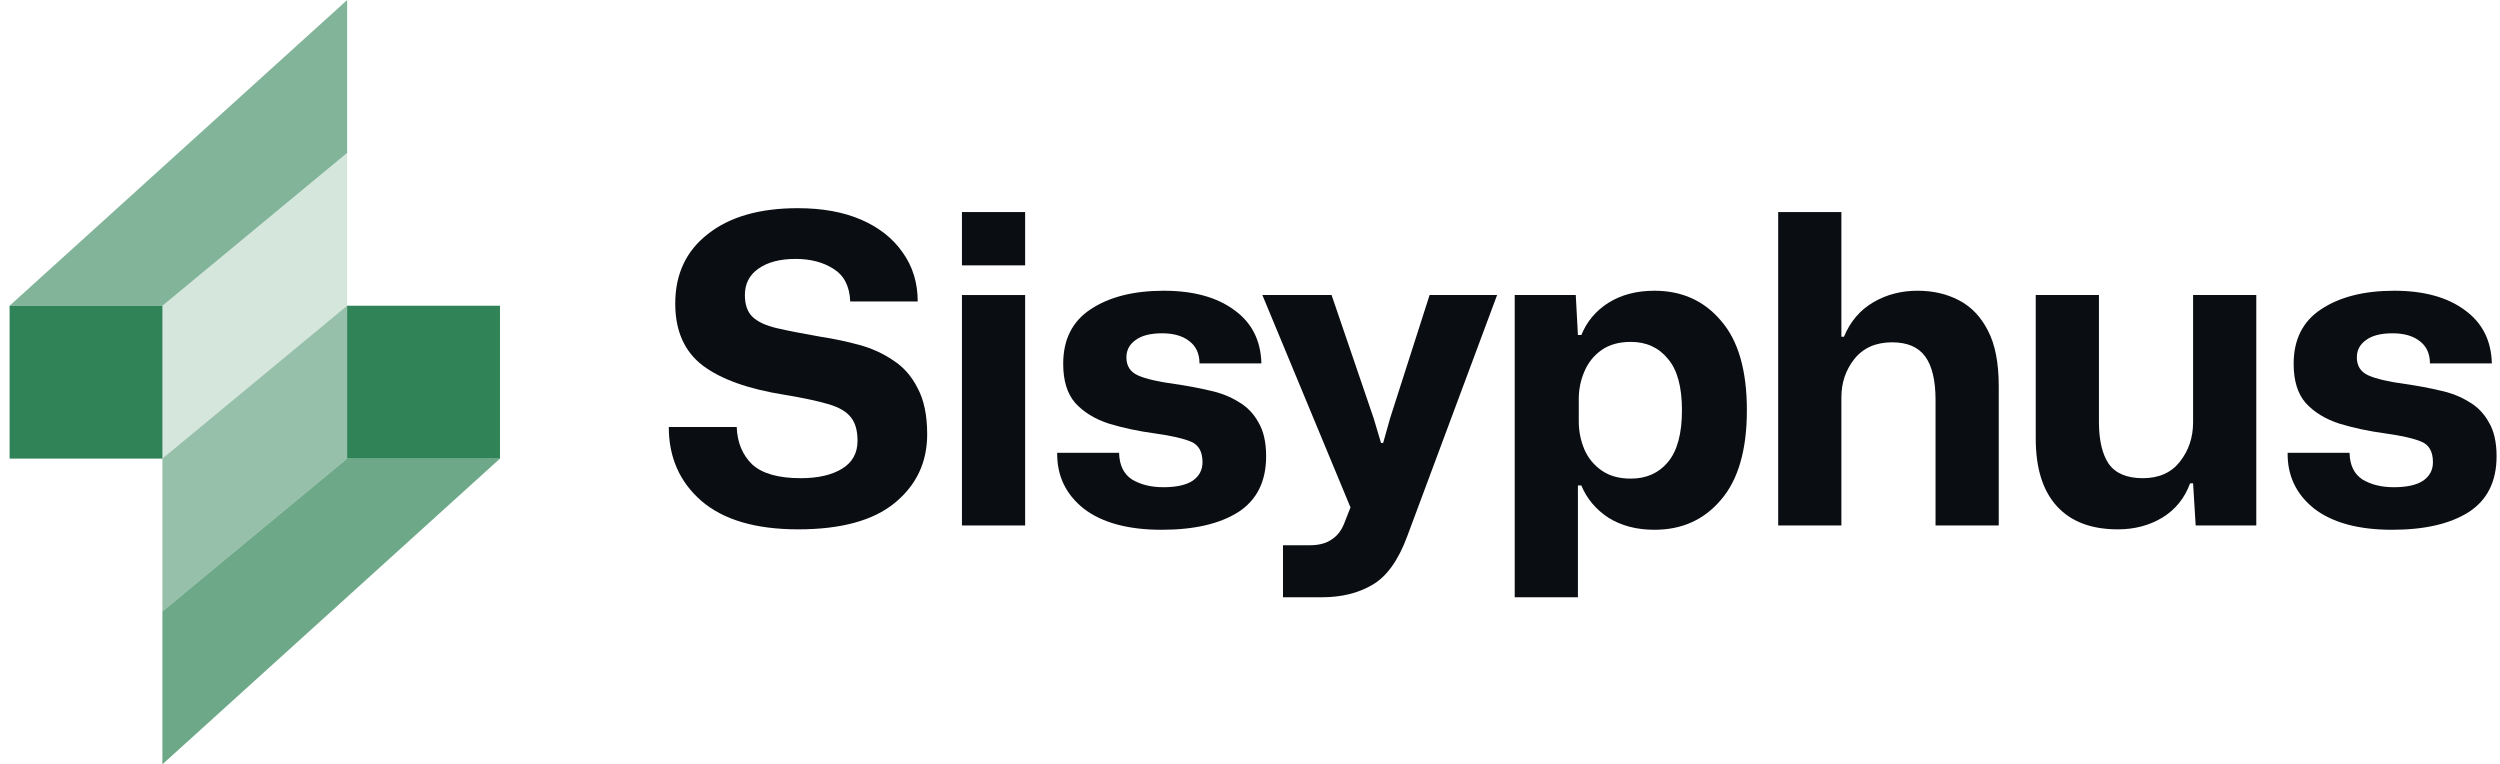 <svg width="157" height="48" viewBox="0 0 157 48" fill="none" xmlns="http://www.w3.org/2000/svg">
<rect x="0.602" y="19.2" width="9.6" height="9.6" fill="#308357"/>
<rect x="31.398" y="28.8" width="9.6" height="9.6" transform="rotate(180 31.398 28.8)" fill="#308357"/>
<path opacity="0.2" d="M10.199 19.2L21.799 9.6V19.2L10.199 28.8V19.2Z" fill="#308357"/>
<path opacity="0.5" d="M21.797 28.8L10.197 38.4L10.197 28.8L21.797 19.2L21.797 28.8Z" fill="#308357"/>
<path opacity="0.6" d="M0.602 19.2L21.802 0V9.6L10.201 19.2H0.602Z" fill="#308357"/>
<path opacity="0.7" d="M31.398 28.8L10.198 48L10.198 38.4L21.798 28.8L31.398 28.8Z" fill="#308357"/>
<path d="M50.127 33.243C47.463 33.243 45.438 32.649 44.052 31.461C42.684 30.273 42 28.725 42 26.817H46.266C46.302 27.789 46.626 28.572 47.238 29.166C47.868 29.742 48.885 30.03 50.289 30.03C51.369 30.03 52.233 29.832 52.881 29.436C53.529 29.04 53.853 28.455 53.853 27.681C53.853 27.051 53.718 26.565 53.448 26.223C53.178 25.863 52.71 25.584 52.044 25.386C51.378 25.188 50.451 24.99 49.263 24.792C46.995 24.432 45.285 23.82 44.133 22.956C42.981 22.074 42.405 20.778 42.405 19.068C42.405 17.214 43.089 15.756 44.457 14.694C45.825 13.614 47.706 13.074 50.1 13.074C51.648 13.074 52.98 13.317 54.096 13.803C55.212 14.289 56.076 14.973 56.688 15.855C57.318 16.737 57.633 17.763 57.633 18.933H53.394C53.358 17.979 53.007 17.295 52.341 16.881C51.693 16.467 50.901 16.26 49.965 16.26C48.975 16.26 48.192 16.467 47.616 16.881C47.058 17.277 46.779 17.826 46.779 18.528C46.779 19.14 46.941 19.599 47.265 19.905C47.589 20.211 48.093 20.445 48.777 20.607C49.479 20.769 50.397 20.949 51.531 21.147C52.359 21.273 53.169 21.444 53.961 21.66C54.753 21.876 55.464 22.2 56.094 22.632C56.742 23.046 57.255 23.631 57.633 24.387C58.029 25.125 58.227 26.088 58.227 27.276C58.227 29.04 57.543 30.48 56.175 31.596C54.825 32.694 52.809 33.243 50.127 33.243Z" fill="#0A0D12"/>
<path d="M60.41 16.665V13.317H64.379V16.665H60.41ZM60.41 33V18.528H64.379V33H60.41Z" fill="#0A0D12"/>
<path d="M72.952 33.27C70.846 33.27 69.217 32.829 68.065 31.947C66.931 31.047 66.373 29.877 66.391 28.437H70.279C70.297 29.211 70.567 29.769 71.089 30.111C71.629 30.435 72.286 30.597 73.06 30.597C73.87 30.597 74.482 30.462 74.896 30.192C75.31 29.904 75.517 29.517 75.517 29.031C75.517 28.365 75.274 27.933 74.788 27.735C74.32 27.537 73.573 27.366 72.547 27.222C71.485 27.078 70.513 26.871 69.631 26.601C68.749 26.313 68.047 25.881 67.525 25.305C67.021 24.729 66.769 23.91 66.769 22.848C66.769 21.318 67.345 20.175 68.497 19.419C69.667 18.645 71.197 18.258 73.087 18.258C74.941 18.258 76.417 18.663 77.515 19.473C78.613 20.265 79.18 21.381 79.216 22.821H75.328C75.328 22.209 75.112 21.741 74.68 21.417C74.266 21.093 73.699 20.931 72.979 20.931C72.241 20.931 71.683 21.075 71.305 21.363C70.927 21.633 70.738 21.993 70.738 22.443C70.738 22.983 70.981 23.361 71.467 23.577C71.953 23.793 72.727 23.973 73.789 24.117C74.545 24.225 75.265 24.36 75.949 24.522C76.633 24.666 77.236 24.9 77.758 25.224C78.298 25.53 78.721 25.962 79.027 26.52C79.351 27.06 79.513 27.771 79.513 28.653C79.513 30.237 78.928 31.407 77.758 32.163C76.588 32.901 74.986 33.27 72.952 33.27Z" fill="#0A0D12"/>
<path d="M80.572 37.509V34.242H82.246C82.84 34.242 83.308 34.116 83.65 33.864C84.01 33.63 84.28 33.261 84.46 32.757L84.811 31.866L79.276 18.528H83.623L86.269 26.277L86.728 27.816H86.863L87.295 26.277L89.779 18.528H94.018L88.375 33.675C87.817 35.187 87.088 36.204 86.188 36.726C85.306 37.248 84.244 37.509 83.002 37.509H80.572Z" fill="#0A0D12"/>
<path d="M95.124 37.509V18.528H98.958L99.093 21.039H99.309C99.651 20.193 100.218 19.518 101.01 19.014C101.82 18.51 102.783 18.258 103.899 18.258C105.627 18.258 107.022 18.888 108.084 20.148C109.164 21.39 109.704 23.262 109.704 25.764C109.704 28.248 109.164 30.12 108.084 31.38C107.022 32.64 105.627 33.27 103.899 33.27C102.783 33.27 101.82 33.018 101.01 32.514C100.218 31.992 99.651 31.317 99.309 30.489H99.093V37.509H95.124ZM102.414 30.057C103.386 30.057 104.16 29.715 104.736 29.031C105.33 28.329 105.627 27.24 105.627 25.764C105.627 24.288 105.33 23.208 104.736 22.524C104.16 21.822 103.386 21.471 102.414 21.471C101.676 21.471 101.064 21.642 100.578 21.984C100.092 22.326 99.732 22.776 99.498 23.334C99.264 23.874 99.147 24.45 99.147 25.062V26.466C99.147 27.078 99.264 27.663 99.498 28.221C99.732 28.761 100.092 29.202 100.578 29.544C101.064 29.886 101.676 30.057 102.414 30.057Z" fill="#0A0D12"/>
<path d="M111.67 33V13.317H115.639V21.147H115.801C116.197 20.193 116.809 19.473 117.637 18.987C118.465 18.501 119.392 18.258 120.418 18.258C121.39 18.258 122.254 18.456 123.01 18.852C123.784 19.248 124.396 19.887 124.846 20.769C125.296 21.633 125.521 22.794 125.521 24.252V33H121.552V25.116C121.552 23.892 121.336 22.983 120.904 22.389C120.472 21.795 119.779 21.498 118.825 21.498C117.799 21.498 117.007 21.849 116.449 22.551C115.909 23.235 115.639 24.036 115.639 24.954V33H111.67Z" fill="#0A0D12"/>
<path d="M133.001 33.243C131.327 33.243 130.049 32.757 129.167 31.785C128.285 30.813 127.844 29.4 127.844 27.546V18.528H131.813V26.493C131.813 27.645 132.02 28.527 132.434 29.139C132.866 29.733 133.577 30.03 134.567 30.03C135.575 30.03 136.349 29.688 136.889 29.004C137.447 28.302 137.726 27.474 137.726 26.52V18.528H141.695V33H137.888L137.726 30.354H137.537C137.195 31.29 136.61 32.01 135.782 32.514C134.972 33 134.045 33.243 133.001 33.243Z" fill="#0A0D12"/>
<path d="M150.224 33.27C148.118 33.27 146.489 32.829 145.337 31.947C144.203 31.047 143.645 29.877 143.663 28.437H147.551C147.569 29.211 147.839 29.769 148.361 30.111C148.901 30.435 149.558 30.597 150.332 30.597C151.142 30.597 151.754 30.462 152.168 30.192C152.582 29.904 152.789 29.517 152.789 29.031C152.789 28.365 152.546 27.933 152.06 27.735C151.592 27.537 150.845 27.366 149.819 27.222C148.757 27.078 147.785 26.871 146.903 26.601C146.021 26.313 145.319 25.881 144.797 25.305C144.293 24.729 144.041 23.91 144.041 22.848C144.041 21.318 144.617 20.175 145.769 19.419C146.939 18.645 148.469 18.258 150.359 18.258C152.213 18.258 153.689 18.663 154.787 19.473C155.885 20.265 156.452 21.381 156.488 22.821H152.6C152.6 22.209 152.384 21.741 151.952 21.417C151.538 21.093 150.971 20.931 150.251 20.931C149.513 20.931 148.955 21.075 148.577 21.363C148.199 21.633 148.01 21.993 148.01 22.443C148.01 22.983 148.253 23.361 148.739 23.577C149.225 23.793 149.999 23.973 151.061 24.117C151.817 24.225 152.537 24.36 153.221 24.522C153.905 24.666 154.508 24.9 155.03 25.224C155.57 25.53 155.993 25.962 156.299 26.52C156.623 27.06 156.785 27.771 156.785 28.653C156.785 30.237 156.2 31.407 155.03 32.163C153.86 32.901 152.258 33.27 150.224 33.27Z" fill="#0A0D12"/>
</svg>
